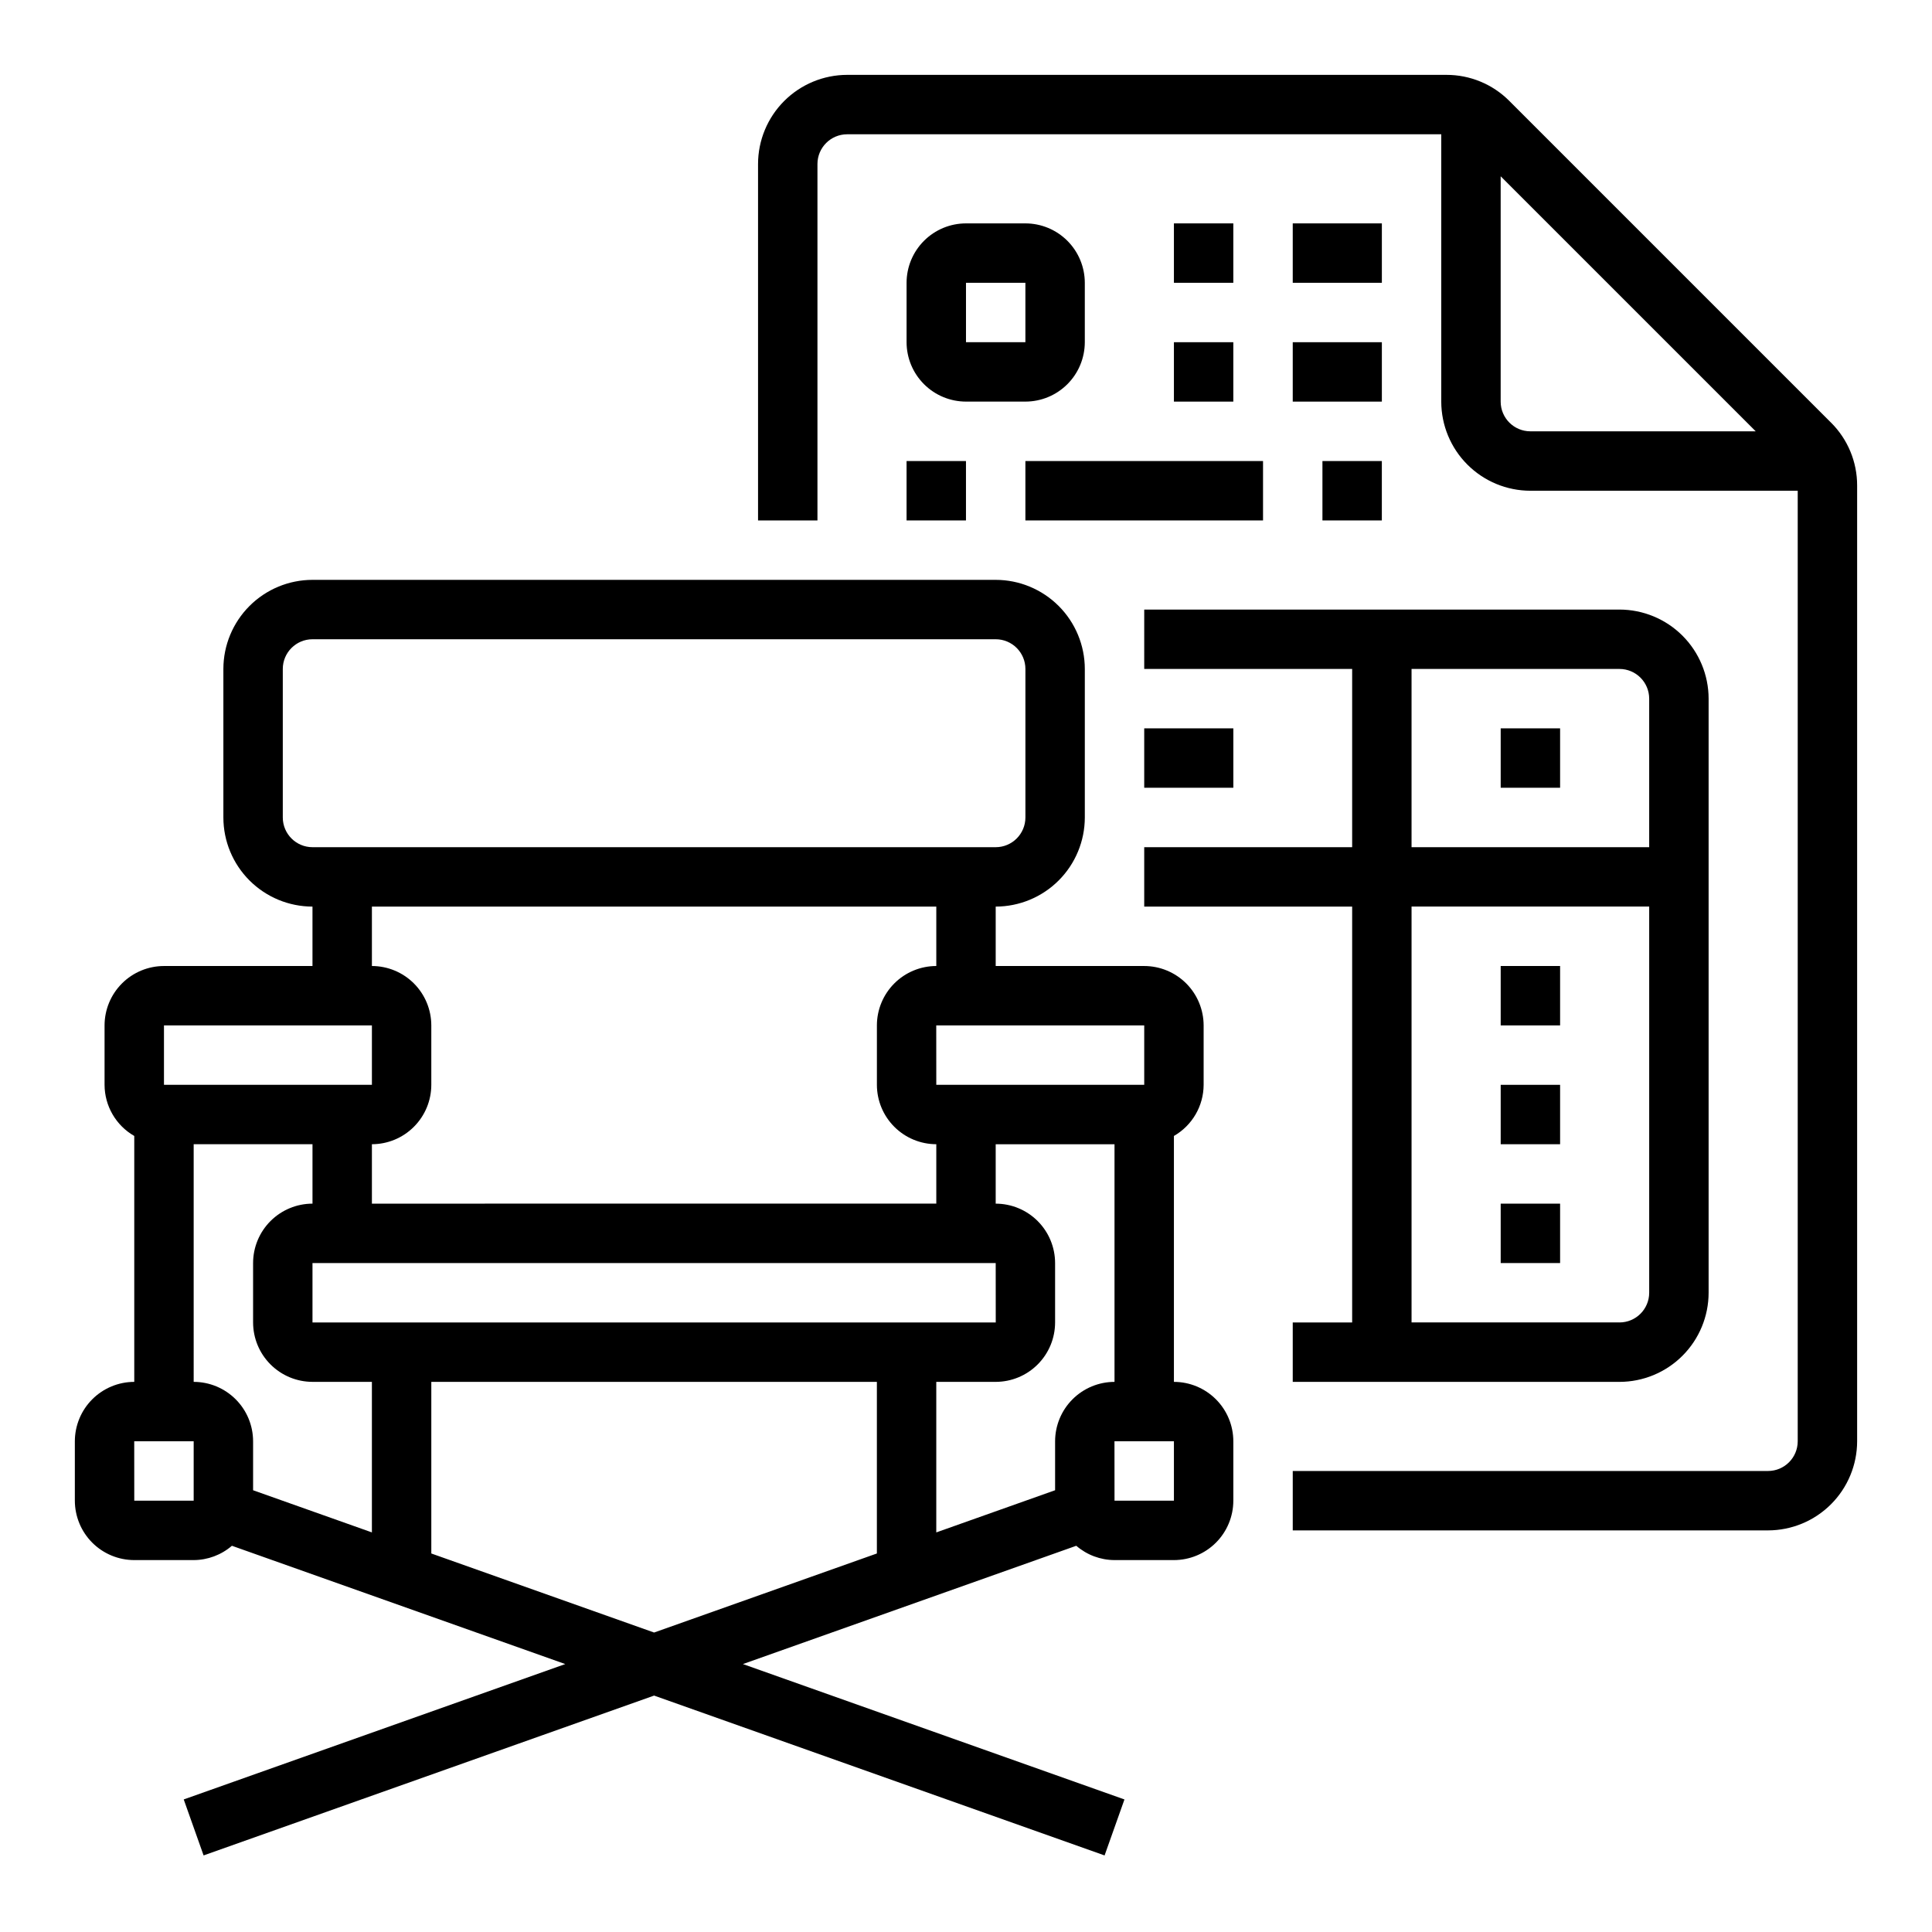 <?xml version="1.0" encoding="UTF-8"?>
<!-- Uploaded to: ICON Repo, www.iconrepo.com, Generator: ICON Repo Mixer Tools -->
<svg fill="#000000" width="800px" height="800px" version="1.1" viewBox="144 144 512 512" xmlns="http://www.w3.org/2000/svg">
 <g>
  <path d="m455.1 510.21v-65.168c4.856-2.789 7.856-7.953 7.875-13.551v-15.746c-0.008-4.172-1.668-8.176-4.617-11.129-2.953-2.949-6.953-4.609-11.129-4.613h-39.359v-15.746c6.262-0.008 12.262-2.496 16.691-6.926 4.426-4.426 6.918-10.43 6.926-16.691v-39.359c-0.008-6.262-2.5-12.262-6.926-16.691-4.43-4.426-10.43-6.918-16.691-6.922h-181.06c-6.262 0.004-12.262 2.496-16.691 6.922-4.426 4.43-6.918 10.43-6.922 16.691v39.359c0.004 6.262 2.496 12.266 6.922 16.691 4.43 4.43 10.43 6.918 16.691 6.926v15.742l-39.359 0.004c-4.172 0.004-8.176 1.664-11.125 4.613-2.953 2.953-4.613 6.957-4.617 11.129v15.746c0.016 5.598 3.016 10.762 7.871 13.551v65.168c-4.176 0.004-8.176 1.664-11.129 4.617-2.949 2.949-4.609 6.953-4.617 11.125v15.746c0.008 4.172 1.668 8.176 4.617 11.129 2.953 2.949 6.953 4.609 11.129 4.613h15.742c3.723-0.016 7.316-1.359 10.137-3.793l88.34 31.348-101.11 35.875 5.266 14.836 119.39-42.359 119.38 42.363 5.266-14.836-101.11-35.879 88.344-31.348c2.816 2.434 6.41 3.777 10.133 3.793h15.742c4.176-0.004 8.176-1.664 11.129-4.613 2.953-2.953 4.613-6.957 4.617-11.129v-15.746c-0.004-4.172-1.664-8.176-4.617-11.125-2.953-2.953-6.953-4.613-11.129-4.617zm-31.488 15.742v12.977l-31.488 11.176v-39.895h15.746c4.172-0.004 8.176-1.664 11.125-4.617 2.953-2.949 4.613-6.953 4.617-11.129v-15.742c-0.004-4.176-1.664-8.176-4.617-11.129-2.949-2.949-6.953-4.609-11.125-4.613v-15.746h31.488v62.977c-4.176 0.004-8.176 1.664-11.129 4.617-2.949 2.949-4.609 6.953-4.617 11.125zm-196.8-31.488v-15.742h181.06l0.012 15.742zm220.42-62.977-55.105 0.004-0.012-15.742 55.117-0.004zm-228.29-70.848v-39.359c0.004-4.344 3.527-7.867 7.871-7.871h181.06c4.344 0.004 7.867 3.527 7.871 7.871v39.359c-0.004 4.348-3.527 7.871-7.871 7.875h-181.06c-4.344-0.004-7.867-3.527-7.871-7.875zm23.617 23.617h149.57v15.746c-4.172 0.004-8.176 1.664-11.125 4.613-2.953 2.953-4.613 6.957-4.617 11.129v15.746c0.004 4.172 1.664 8.176 4.617 11.125 2.949 2.953 6.953 4.613 11.125 4.617v15.742l-149.57 0.004v-15.746c4.172-0.004 8.176-1.664 11.125-4.617 2.953-2.949 4.613-6.953 4.617-11.125v-15.746c-0.004-4.172-1.664-8.176-4.617-11.129-2.949-2.949-6.953-4.609-11.125-4.613zm-55.105 31.488h55.105v15.742l-55.105 0.004zm7.871 31.488h31.488v15.746c-4.172 0.004-8.176 1.664-11.125 4.613-2.953 2.953-4.613 6.953-4.617 11.129v15.742c0.004 4.176 1.664 8.18 4.617 11.129 2.949 2.953 6.953 4.613 11.125 4.617h15.742v39.895l-31.484-11.172v-12.98c-0.004-4.172-1.664-8.176-4.617-11.125-2.953-2.953-6.953-4.613-11.129-4.617zm-15.754 78.719h15.754v15.742l-15.742 0.004zm78.73 29.738v-45.48h118.08v45.48l-59.039 20.949zm196.8-13.992h-15.742l-0.012-15.742 15.754-0.004z"/>
  <path d="m415.74 203.2h-15.742c-4.176 0.004-8.176 1.664-11.129 4.617-2.953 2.949-4.613 6.953-4.617 11.125v15.746c0.004 4.172 1.664 8.176 4.617 11.125 2.953 2.953 6.953 4.613 11.129 4.617h15.742c4.176-0.004 8.176-1.664 11.129-4.617 2.949-2.949 4.609-6.953 4.617-11.125v-15.746c-0.008-4.172-1.668-8.176-4.617-11.125-2.953-2.953-6.953-4.613-11.129-4.617zm0 31.488h-15.742v-15.746h15.742z"/>
  <path d="m455.1 203.2h15.742v15.742h-15.742z"/>
  <path d="m486.59 203.2h23.617v15.742h-23.617z"/>
  <path d="m455.1 234.69h15.742v15.742h-15.742z"/>
  <path d="m486.59 234.69h23.617v15.742h-23.617z"/>
  <path d="m384.25 266.18h15.742v15.742h-15.742z"/>
  <path d="m494.46 266.18h15.742v15.742h-15.742z"/>
  <path d="m415.74 266.18h62.977v15.742h-62.977z"/>
  <path d="m629.24 256-85.246-85.246c-4.418-4.441-10.43-6.93-16.695-6.914h-158.79c-6.262 0.008-12.266 2.5-16.691 6.926-4.43 4.43-6.918 10.43-6.926 16.691v94.465h15.742v-94.465c0.008-4.344 3.527-7.867 7.875-7.871h157.44v70.848c0.008 6.262 2.5 12.266 6.926 16.691 4.43 4.43 10.43 6.918 16.691 6.926h70.848v251.9c-0.004 4.348-3.523 7.871-7.871 7.875h-125.95v15.742h125.95c6.262-0.008 12.266-2.496 16.691-6.926 4.426-4.426 6.918-10.43 6.926-16.691v-253.26c0.016-6.266-2.477-12.277-6.918-16.695zm-87.547-5.566v-59.715l67.59 67.586h-59.719c-4.344-0.004-7.867-3.523-7.871-7.871z"/>
  <path d="m447.23 321.28h55.105v47.23l-55.105 0.004v15.742h55.105v110.21h-15.746v15.742l86.594 0.004c6.262-0.008 12.262-2.496 16.691-6.926 4.426-4.426 6.918-10.43 6.926-16.691v-157.44c-0.008-6.258-2.5-12.262-6.926-16.691-4.43-4.426-10.43-6.914-16.691-6.922h-125.95zm125.95 173.18h-55.105v-110.21h62.977v102.34c-0.004 4.348-3.527 7.867-7.871 7.871zm7.871-165.31v39.359l-62.977 0.004v-47.234h55.105c4.344 0.004 7.867 3.527 7.871 7.871z"/>
  <path d="m447.23 337.02h23.617v15.742h-23.617z"/>
  <path d="m541.7 337.02h15.742v15.742h-15.742z"/>
  <path d="m541.7 400h15.742v15.742h-15.742z"/>
  <path d="m541.7 431.49h15.742v15.742h-15.742z"/>
  <path d="m541.7 462.98h15.742v15.742h-15.742z"/>
 </g>
</svg>